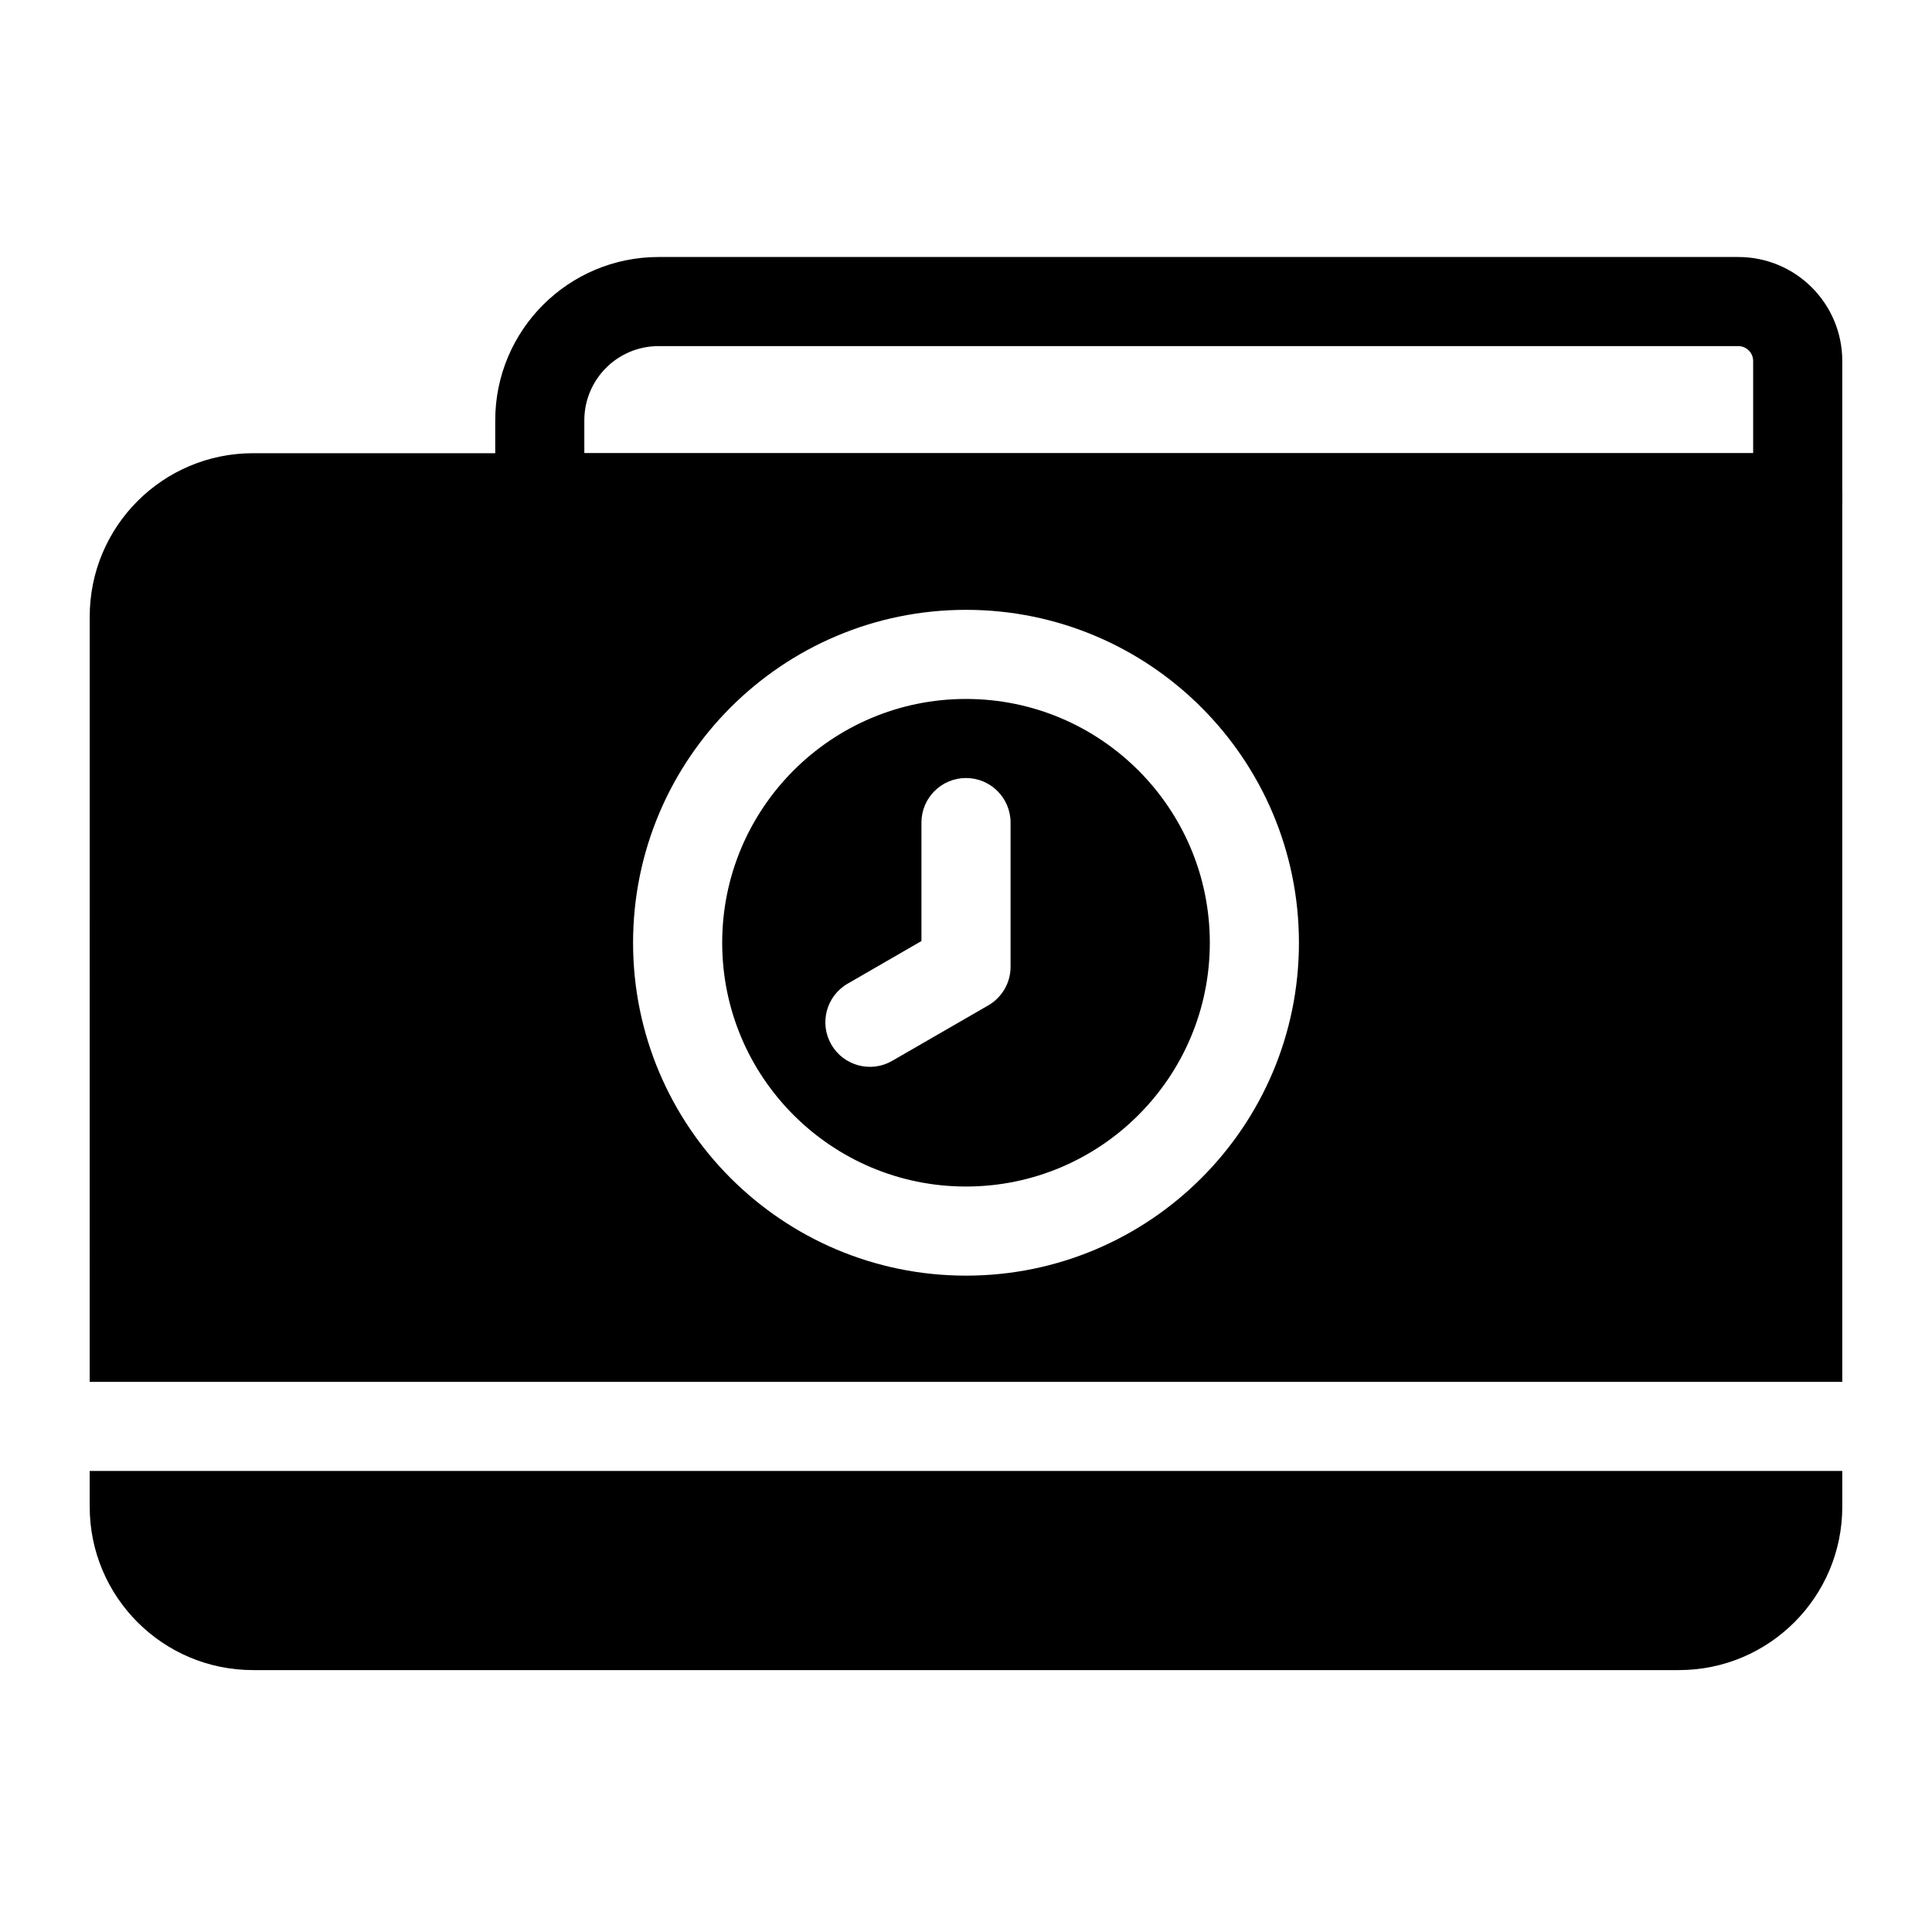 <?xml version="1.0" encoding="UTF-8"?>
<!-- Uploaded to: ICON Repo, www.svgrepo.com, Generator: ICON Repo Mixer Tools -->
<svg fill="#000000" width="800px" height="800px" version="1.1" viewBox="144 144 512 512" xmlns="http://www.w3.org/2000/svg">
 <g fill-rule="evenodd">
  <path d="m632.22 239.66c0-15.223-12.328-27.551-27.551-27.551h-286.13c-23.914 0-43.297 19.383-43.297 43.297v20.516c0 6.519 5.273 11.809 11.809 11.809h333.36c6.519 0 11.809-5.289 11.809-11.809zm-23.617 0v24.449h-309.75v-8.707c0-10.863 8.801-19.68 19.68-19.68h286.13c2.172 0 3.938 1.762 3.938 3.938z"/>
  <path d="m632.22 533.82h-464.45v9.477c0 23.898 19.383 43.297 43.297 43.297h377.86c23.914 0 43.297-19.398 43.297-43.297zm-464.45-23.617h464.45v-234.29c0-6.519-5.289-11.809-11.809-11.809h-409.34c-23.914 0-43.297 19.383-43.297 43.297zm232.23-204.59c-48.695 0-88.23 39.535-88.23 88.23s39.535 88.215 88.23 88.215 88.23-39.516 88.23-88.215c0-48.695-39.535-88.23-88.23-88.23zm0 23.617c35.66 0 64.613 28.953 64.613 64.613s-28.953 64.598-64.613 64.598-64.613-28.938-64.613-64.598 28.953-64.613 64.613-64.613zm11.809 70.91v-38.148c0-6.519-5.289-11.809-11.809-11.809s-11.809 5.289-11.809 11.809v31.395l-19.57 11.305c-5.637 3.258-7.574 10.484-4.312 16.121 3.258 5.652 10.484 7.59 16.121 4.328l25.586-14.77c1.812-1.07 3.227-2.566 4.219-4.266 0.977-1.699 1.559-3.668 1.574-5.777v-0.188z"/>
 </g>
</svg>